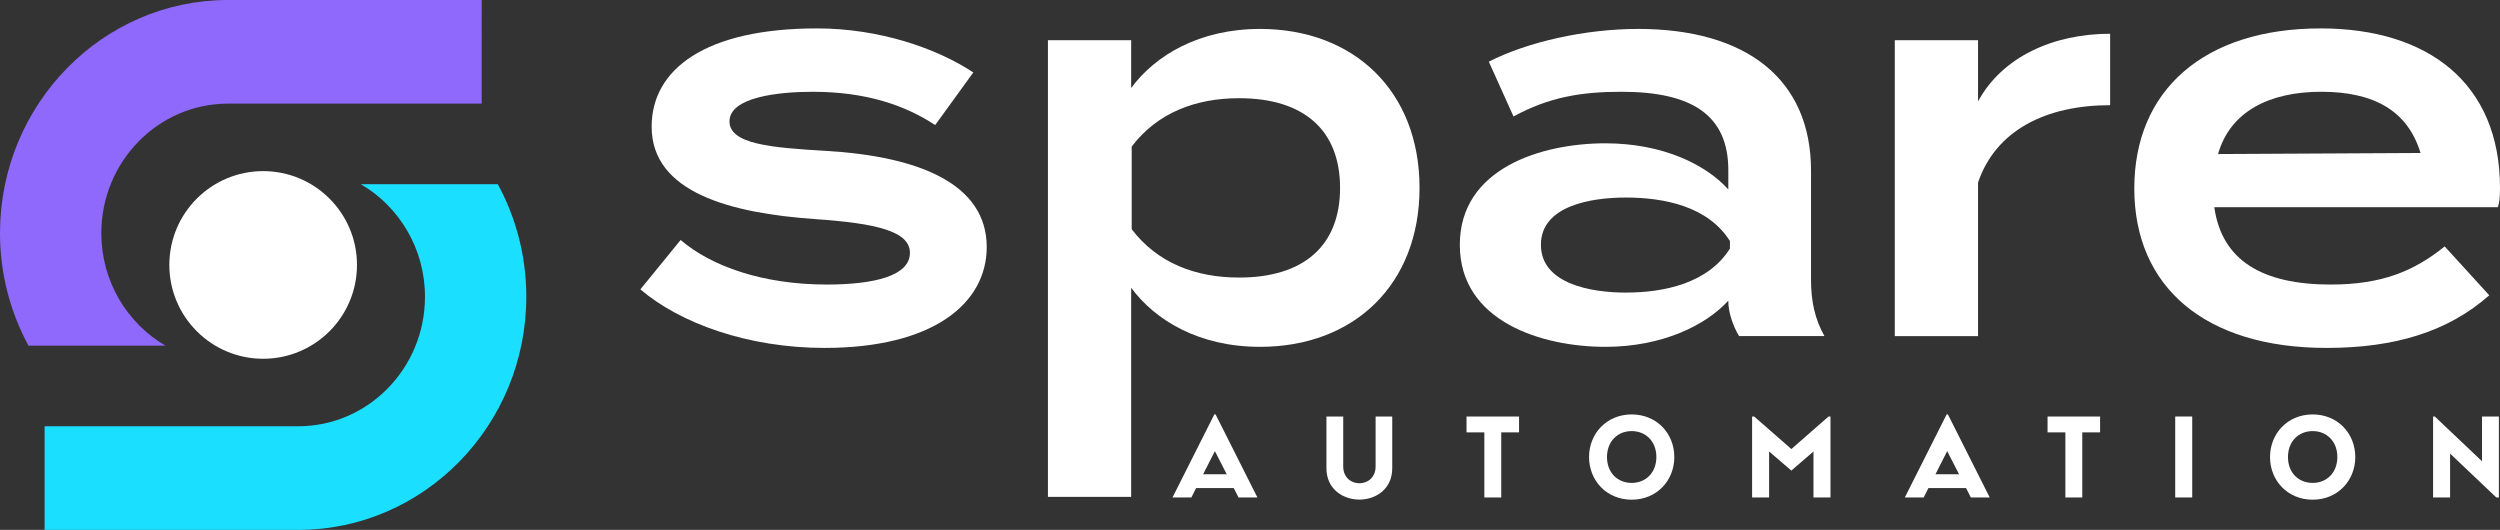 <?xml version="1.0" encoding="UTF-8"?> <svg xmlns="http://www.w3.org/2000/svg" id="Livello_2" viewBox="0 0 1545.26 327.52"><rect x="0" y="0" width="1545.26" height="327.52" fill="#333333" stroke="none"/><defs><style>.cls-1{fill:#1adfff;}.cls-1,.cls-2,.cls-3{stroke-width:0px;}.cls-2{fill:#8e69fb;}.cls-3{fill:#fff;}</style></defs><g id="Livello_1-2"><path class="cls-3" d="m609.9,152.65c0,35.18-33.52,62.4-100.24,62.4-47.47,0-89.29-15.27-113.85-36.18l24.89-30.54c18.92,16.26,50.79,27.55,90.28,27.55,29.21,0,51.45-5.31,51.45-19.58,0-13.28-20.25-18.26-59.08-20.91-51.45-3.65-100.57-16.26-100.57-57.09,0-35.52,33.19-60.74,102.23-60.74,38.5,0,74.02,12.28,96.59,27.22l-23.57,32.53c-18.59-12.28-42.82-20.58-75.68-20.58-21.24,0-51.45,3.32-51.45,18.26,0,13.94,24.89,16.26,59.41,18.26,57.42,3.32,99.58,20.25,99.58,59.42Z"></path><path class="cls-3" d="m699.18,177.87v129.25h-51.45V24.85h51.45v29.54c14.94-20.25,42.15-36.51,79.66-36.51,58.09,0,98.58,38.5,98.58,98.25s-40.49,98.25-98.58,98.25c-37.51,0-64.73-16.26-79.66-36.51Zm.33-87.3v51.12c15.93,20.91,39.5,29.87,66.39,29.87,39.83,0,62.4-19.58,62.4-55.43s-22.57-55.43-62.4-55.43c-26.89,0-50.45,8.96-66.39,29.87Z"></path><path class="cls-3" d="m1119.4,105.51v67.38c0,13.28,2.32,24.23,8.3,34.85h-52.78c-3.98-6.64-6.64-14.94-6.64-21.58v-.33c-13.94,15.27-40.83,28.55-76.01,28.55-39.17,0-89.95-15.6-89.95-63.07s50.78-62.73,89.95-62.73c35.18,0,62.07,12.95,76.01,28.55v-11.95c0-33.86-22.24-48.46-66.05-48.46-24.89,0-44.81,3.32-66.72,15.27l-15.27-33.86c23.9-12.28,59.75-20.25,92.28-20.25,66.72,0,106.88,30.87,106.88,87.63Zm-50.12,43.48c-13.61-21.58-40.83-26.89-64.39-26.89-21.24,0-52.45,4.98-52.45,29.21s31.2,29.54,52.45,29.54c23.57,0,50.79-5.64,64.39-27.22v-4.65Z"></path><path class="cls-3" d="m1171.18,207.75V24.85h51.45v37.84c14.94-27.55,46.47-41.82,81.65-41.82v44.15c-39.83,0-70.7,15.6-81.65,47.8v94.93h-51.45Z"></path><path class="cls-3" d="m1440.7,175.88c31.53,0,51.45-8.3,70.37-23.57l27.55,30.21c-25.56,22.57-58.42,32.53-100.57,32.53-75.35,0-118.83-37.84-118.83-98.58s43.15-98.91,115.18-98.91c66.39,0,110.86,33.86,110.86,98.58,0,5.97-.33,8.96-1.33,11.95h-175.26c4.65,32.86,29.54,47.8,72.03,47.8Zm-69.7-80.66l125.14-.66c-7.97-26.22-28.88-37.84-61.41-37.84s-56.43,12.61-63.73,38.5Z"></path><path class="cls-3" d="m777.19,307.49h-11.66l-2.95-5.83h-23.25l-2.95,5.83h-11.66l25.85-51.33h.79l25.85,51.33Zm-18.93-14.33l-7.34-14.33-7.27,14.33h14.61Z"></path><path class="cls-3" d="m860.55,257.46v31.97c0,12.89-10.15,19.37-20.3,19.37s-20.37-6.48-20.37-19.37v-31.97h10.37v30.81c0,6.98,5.04,10.44,10.01,10.44s10.01-3.46,10.01-10.44v-30.81h10.3Z"></path><path class="cls-3" d="m938.94,267.25h-11.02v40.24h-10.44v-40.24h-11.02v-9.79h32.47v9.79Z"></path><path class="cls-3" d="m1034.9,282.51c0,14.54-10.87,26.35-26.35,26.35s-26.35-11.81-26.35-26.35,10.87-26.35,26.35-26.35,26.35,11.74,26.35,26.35Zm-11.09,0c0-9.72-6.55-16.05-15.26-16.05s-15.26,6.34-15.26,16.05,6.55,15.98,15.26,15.98,15.26-6.34,15.26-15.98Z"></path><path class="cls-3" d="m1131.43,257.46v50.04h-10.51v-28.44l-13.68,11.81-13.75-11.81v28.44h-10.51v-50.04h1.3l22.97,20.09,22.97-20.09h1.22Z"></path><path class="cls-3" d="m1229.84,307.49h-11.66l-2.95-5.83h-23.25l-2.95,5.83h-11.66l25.85-51.33h.79l25.85,51.33Zm-18.93-14.33l-7.34-14.33-7.27,14.33h14.61Z"></path><path class="cls-3" d="m1298.08,267.25h-11.02v40.24h-10.44v-40.24h-11.02v-9.79h32.47v9.79Z"></path><path class="cls-3" d="m1344.51,307.49v-50.04h10.51v50.04h-10.51Z"></path><path class="cls-3" d="m1455.81,282.51c0,14.54-10.87,26.35-26.35,26.35s-26.35-11.81-26.35-26.35,10.87-26.35,26.35-26.35,26.35,11.74,26.35,26.35Zm-11.09,0c0-9.72-6.55-16.05-15.26-16.05s-15.26,6.34-15.26,16.05,6.55,15.98,15.26,15.98,15.26-6.34,15.26-15.98Z"></path><path class="cls-3" d="m1544.57,257.46v50.04h-1.58l-28.58-27.14v27.14h-10.51v-50.04h1.08l29.16,27.65v-27.65h10.44Z"></path><path class="cls-2" d="m140.92,0C63.22,0,0,64.65,0,144.11c0,25.22,6.42,48.92,17.6,69.55h84.66c-23.64-13.79-39.63-39.79-39.63-69.55,0-44.14,35.12-80.06,78.29-80.06h156.82V0h-156.82Z"></path><path class="cls-1" d="m184.39,327.52c77.7,0,140.92-64.65,140.92-144.11,0-25.22-6.42-48.92-17.6-69.55h-84.66c23.64,13.79,39.63,39.79,39.63,69.55,0,44.14-35.12,80.06-78.29,80.06H27.57v64.05h156.82Z"></path><circle class="cls-3" cx="162.66" cy="163.76" r="57.99"></circle></g></svg> 